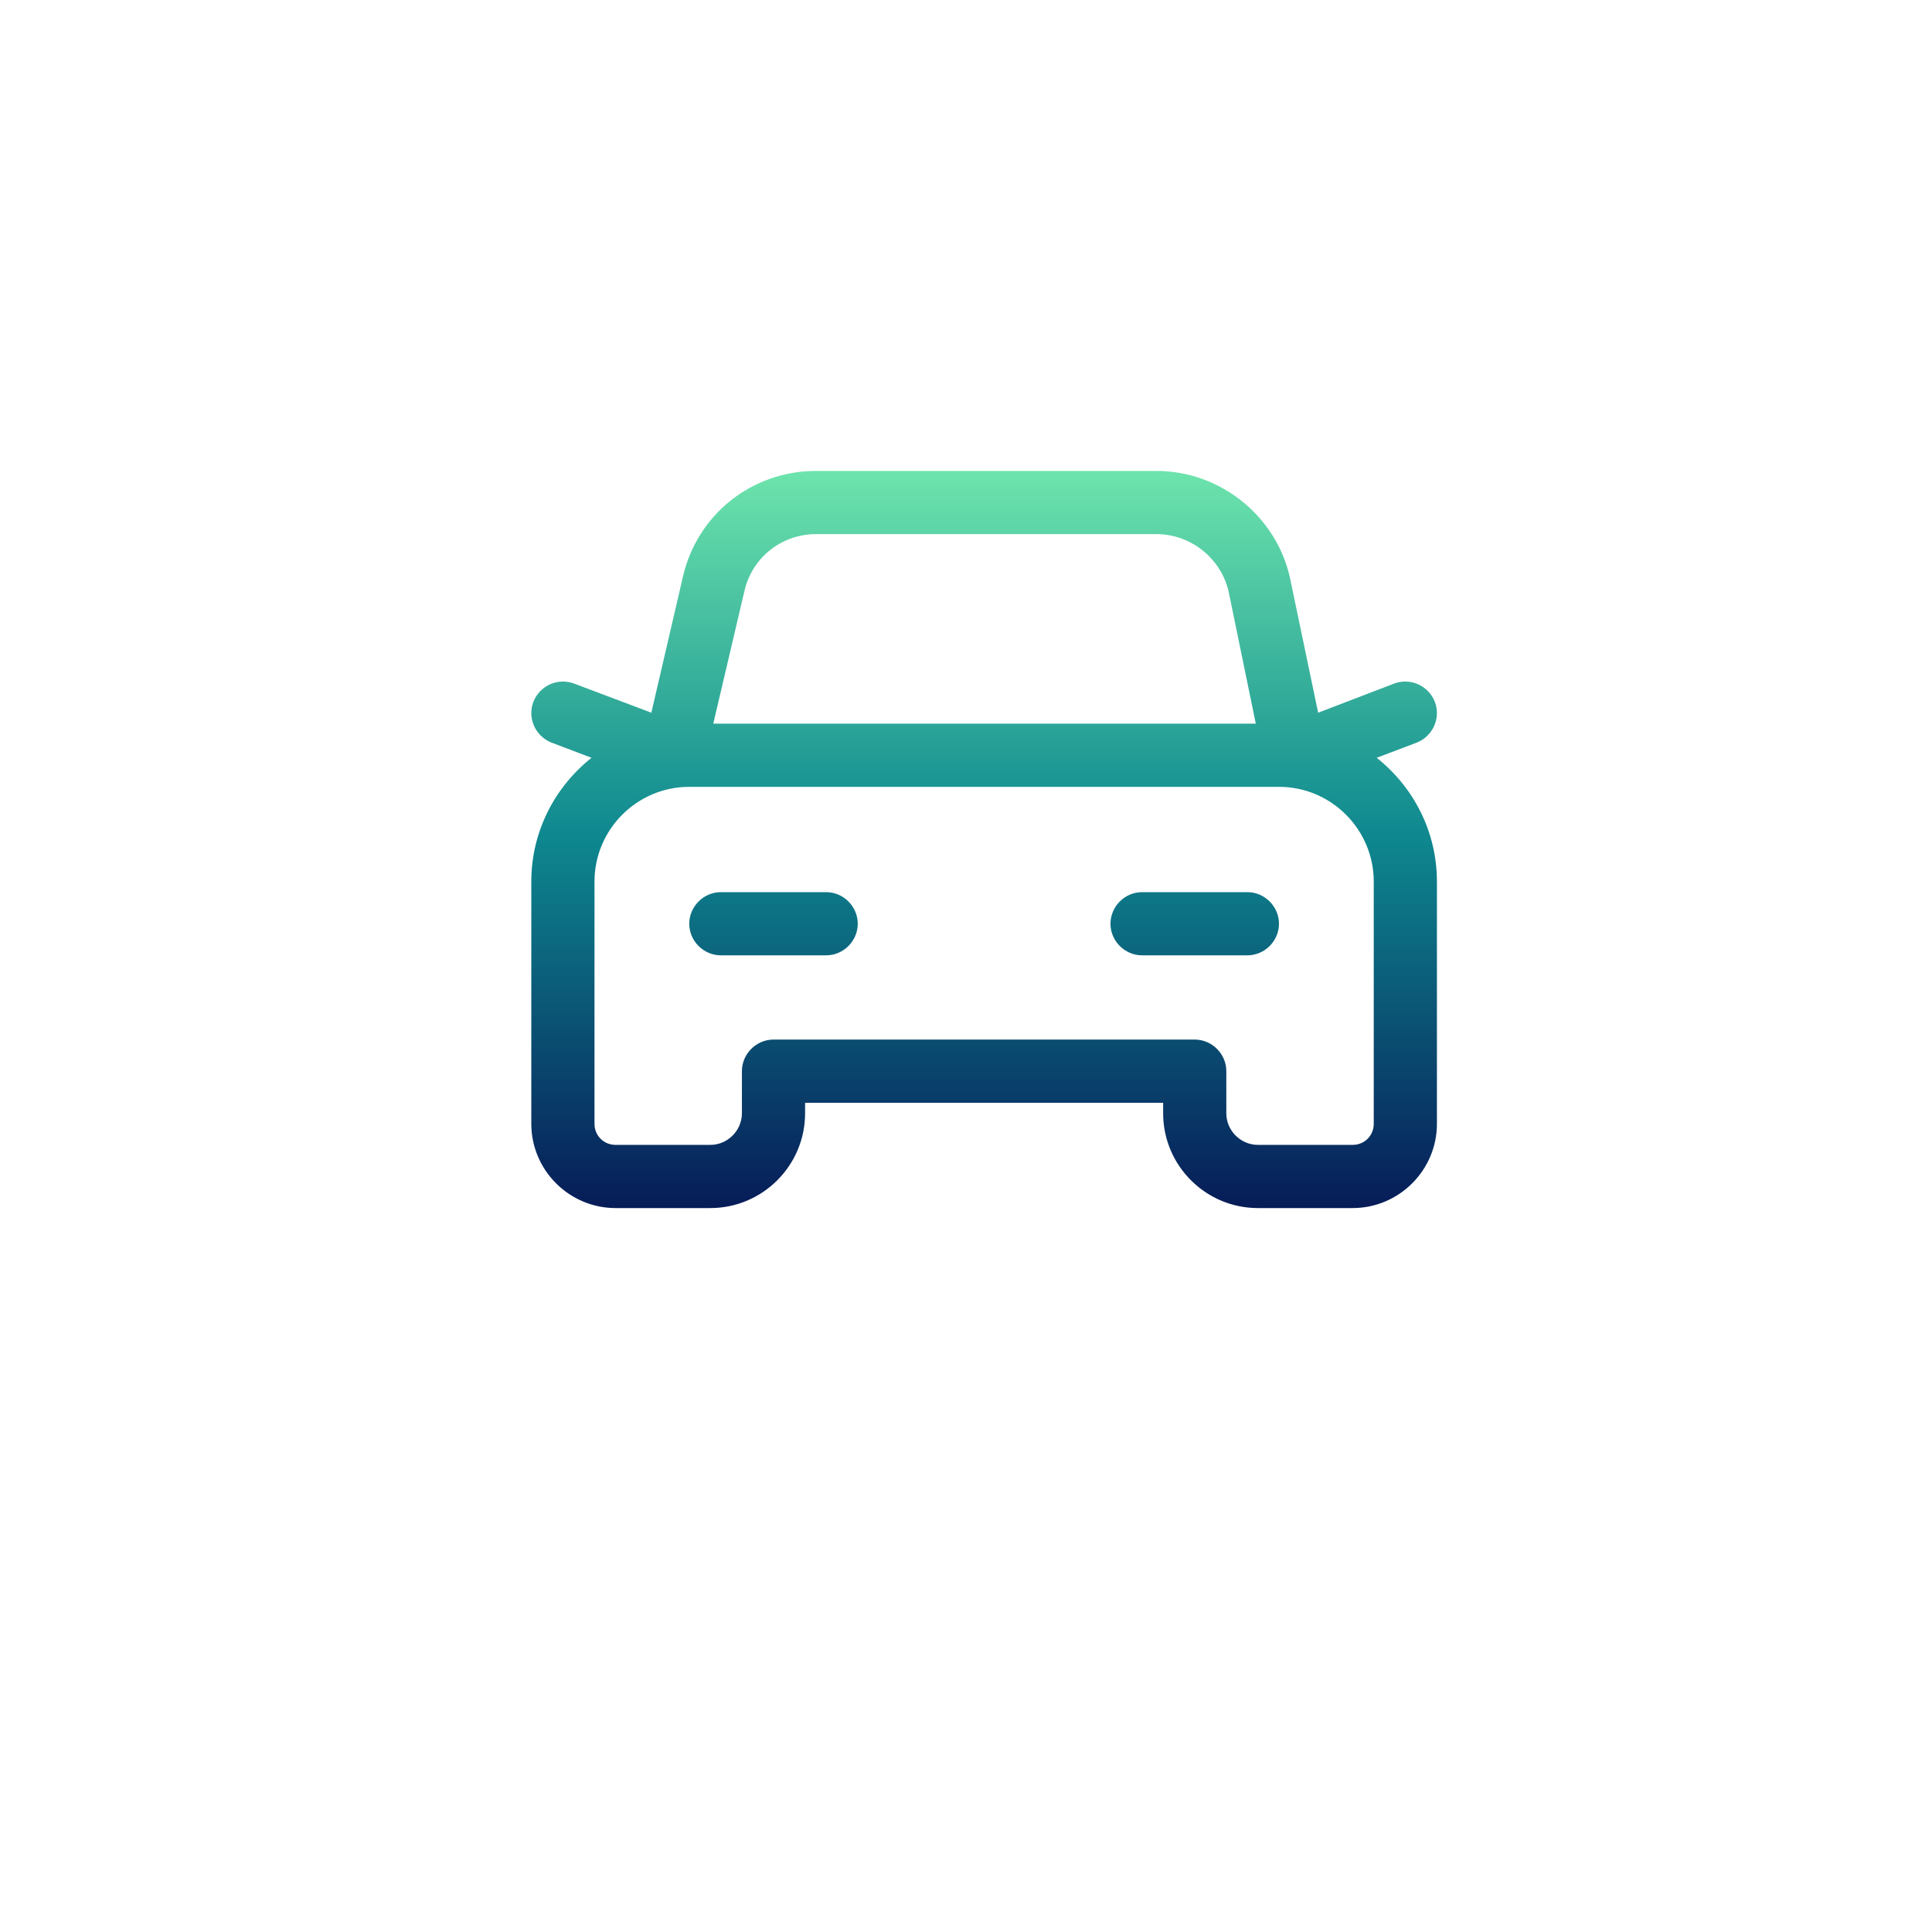 <svg width="160" height="160" viewBox="0 0 160 160" fill="none" xmlns="http://www.w3.org/2000/svg">
<g filter="url(#filter0_d_6724_2371)">
<circle cx="80" cy="70" r="60" fill="white"/>
</g>
<g clip-path="url(#clip0_6724_2371)">
<rect width="75" height="61.047" transform="translate(44 39)" fill="white"/>
<path d="M107.244 65.163C107.488 65.163 107.733 65.093 107.977 65.023C107.907 65.023 107.837 65.058 107.768 65.093C107.593 65.128 107.419 65.163 107.244 65.163ZM107.977 65.023C107.977 65.023 108.116 65.023 108.186 64.988C108.186 64.988 108.047 64.988 107.942 65.023H107.977ZM105.919 76.5C105.919 75.07 104.733 73.884 103.302 73.884H94.582C93.151 73.884 91.965 75.07 91.965 76.5C91.965 77.93 93.151 79.116 94.582 79.116H103.302C104.733 79.116 105.919 77.93 105.919 76.5ZM71.035 76.5C71.035 75.07 69.849 73.884 68.419 73.884H59.698C58.268 73.884 57.081 75.07 57.081 76.5C57.081 77.93 58.268 79.116 59.698 79.116H68.419C69.849 79.116 71.035 77.93 71.035 76.5ZM119 73.012V93.07C119 96.907 115.861 100.047 112.023 100.047H104.175C99.849 100.047 96.326 96.523 96.326 92.198V91.326H66.674V92.198C66.674 96.523 63.151 100.047 58.826 100.047H50.977C47.14 100.047 44 96.907 44 93.07V73.012C44 68.861 45.954 65.163 48.989 62.756L45.675 61.5C44.349 60.977 43.651 59.477 44.175 58.116C44.698 56.791 46.198 56.093 47.558 56.616L53.942 59.023L56.558 47.756C57.744 42.593 62.279 39 67.582 39H95.768C101.105 39 105.779 42.802 106.861 48L109.163 59.023L115.442 56.616C116.802 56.093 118.302 56.791 118.826 58.116C119.349 59.477 118.651 60.977 117.326 61.5L114.012 62.756C117.047 65.163 119 68.861 119 73.012ZM107.977 65.023C107.977 65.023 108.116 65.023 108.186 64.988C108.186 64.988 108.047 64.988 107.942 65.023H107.977ZM59.07 59.93H104L101.768 49.081C101.175 46.291 98.663 44.233 95.768 44.233H67.582C64.721 44.233 62.279 46.186 61.651 48.942L59.07 59.93ZM113.768 73.012C113.768 68.686 110.244 65.163 105.919 65.163H57.081C52.756 65.163 49.233 68.686 49.233 73.012V93.07C49.233 94.046 50 94.814 50.977 94.814H58.826C60.256 94.814 61.442 93.628 61.442 92.198V88.709C61.442 87.279 62.628 86.093 64.058 86.093H98.942C100.372 86.093 101.558 87.279 101.558 88.709V92.198C101.558 93.628 102.744 94.814 104.175 94.814H112.023C113 94.814 113.768 94.046 113.768 93.07V73.012ZM108.221 64.954C108.221 64.954 108.082 65.023 108.012 65.023C108.116 64.988 108.186 64.988 108.256 64.954H108.221Z" fill="url(#paint0_linear_6724_2371)"/>
</g>
<defs>
<filter id="filter0_d_6724_2371" x="0" y="0" width="160" height="160" filterUnits="userSpaceOnUse" color-interpolation-filters="sRGB">
<feFlood flood-opacity="0" result="BackgroundImageFix"/>
<feColorMatrix in="SourceAlpha" type="matrix" values="0 0 0 0 0 0 0 0 0 0 0 0 0 0 0 0 0 0 127 0" result="hardAlpha"/>
<feOffset dy="10"/>
<feGaussianBlur stdDeviation="10"/>
<feComposite in2="hardAlpha" operator="out"/>
<feColorMatrix type="matrix" values="0 0 0 0 0.229 0 0 0 0 0.229 0 0 0 0 0.229 0 0 0 0.1 0"/>
<feBlend mode="normal" in2="BackgroundImageFix" result="effect1_dropShadow_6724_2371"/>
<feBlend mode="normal" in="SourceGraphic" in2="effect1_dropShadow_6724_2371" result="shape"/>
</filter>
<linearGradient id="paint0_linear_6724_2371" x1="82" y1="39" x2="82" y2="100" gradientUnits="userSpaceOnUse">
<stop stop-color="#6DE4AC"/>
<stop offset="0.495" stop-color="#0E888F"/>
<stop offset="1" stop-color="#071C58"/>
</linearGradient>
<clipPath id="clip0_6724_2371">
<rect width="75" height="61.047" fill="white" transform="translate(44 39)"/>
</clipPath>
</defs>
</svg>
